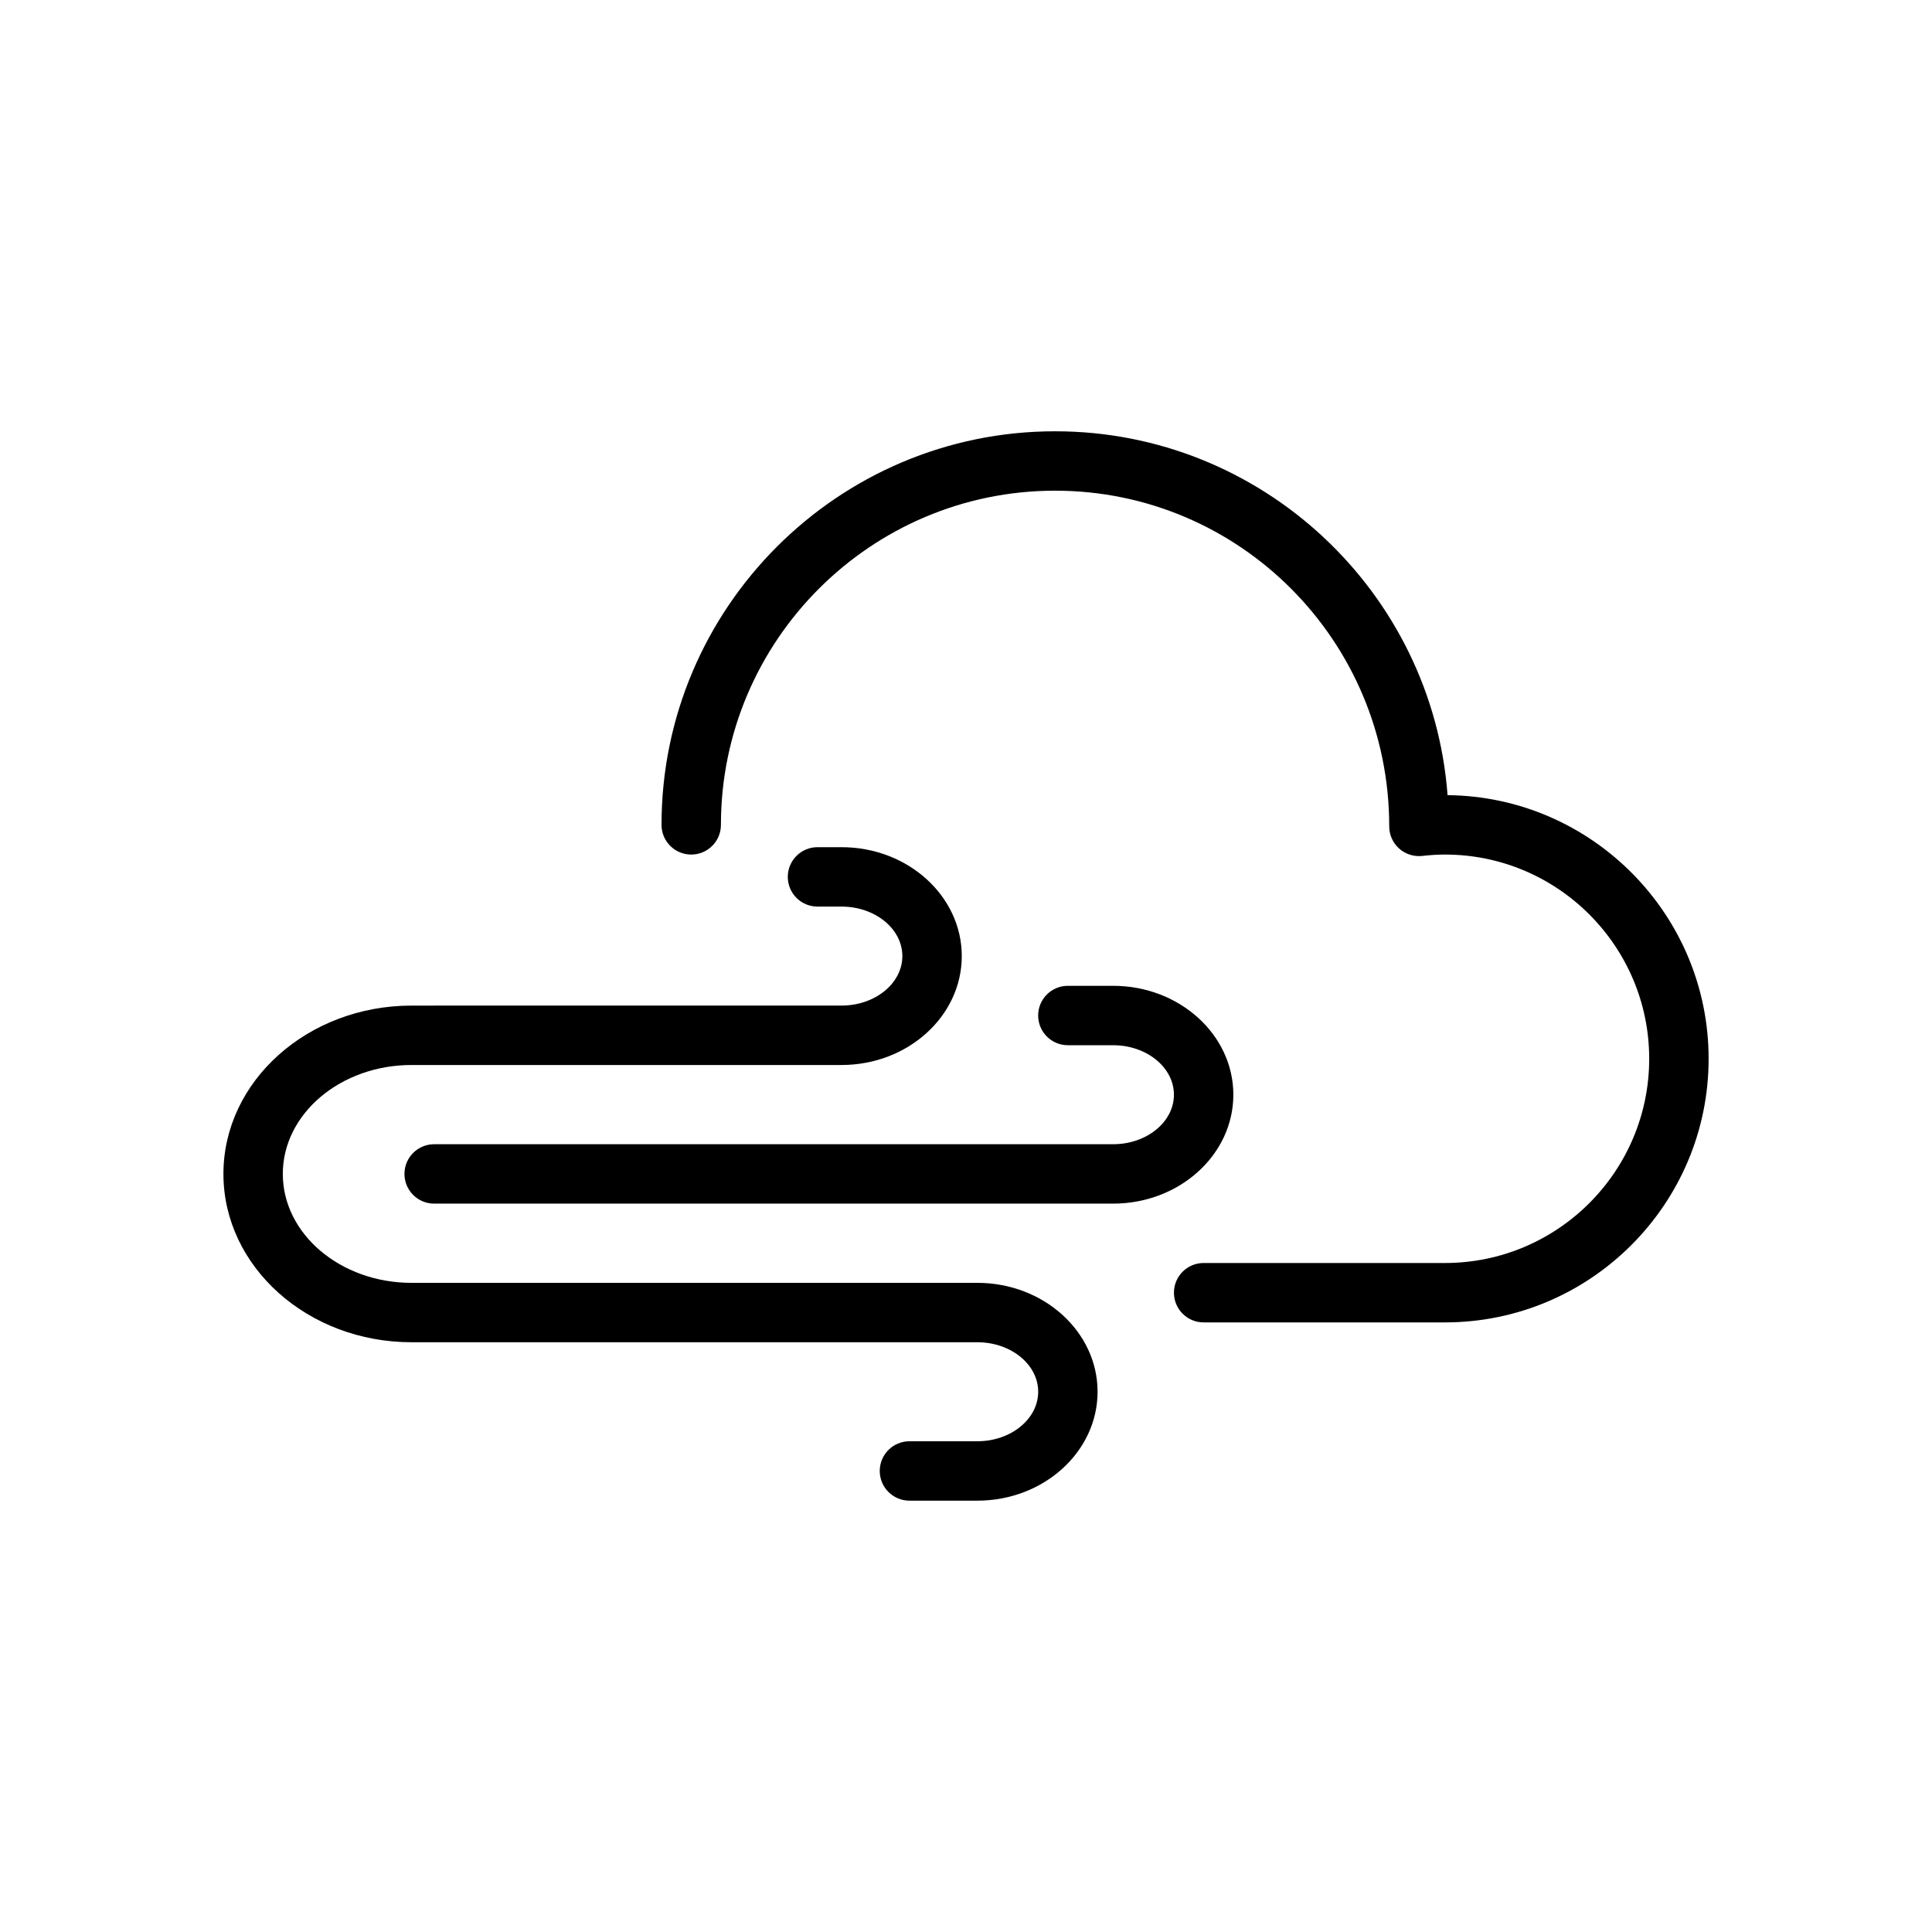 <?xml version="1.0" encoding="UTF-8"?>
<!-- Uploaded to: ICON Repo, www.iconrepo.com, Generator: ICON Repo Mixer Tools -->
<svg fill="#000000" width="800px" height="800px" version="1.1" viewBox="144 144 512 512" xmlns="http://www.w3.org/2000/svg">
 <g>
  <path d="m527.62 354.73c-4.035-53.852-49.145-96.434-104.01-96.434-57.516 0-104.3 46.793-104.3 104.3 0 4.352 3.523 7.871 7.871 7.871 4.348 0 7.871-3.519 7.871-7.871 0.004-48.832 39.734-88.559 88.562-88.559 48.832 0 88.559 39.73 88.543 88.969 0 2.238 0.953 4.375 2.625 5.867 1.668 1.5 3.906 2.191 6.125 1.961 1.977-0.227 3.988-0.367 6.027-0.367 29.844 0 54.121 24.277 54.121 54.121s-24.277 54.121-54.121 54.121h-63.957c-4.348 0-7.871 3.519-7.871 7.871 0 4.352 3.523 7.871 7.871 7.871h63.961c38.52 0 69.863-31.34 69.863-69.863 0-38.289-30.973-69.488-69.176-69.863z"/>
  <path d="m403 483.97h-149.94c-18.812 0-34.113-12.945-34.113-28.867 0-15.922 15.301-28.867 34.113-28.867h113.96c17.57 0 31.859-12.945 31.859-28.859 0-15.918-14.289-28.863-31.859-28.863h-6.375c-4.348 0-7.871 3.519-7.871 7.871 0 4.352 3.523 7.871 7.871 7.871h6.371c8.887 0 16.117 5.887 16.117 13.121s-7.231 13.113-16.117 13.113l-113.95 0.004c-27.488 0-49.855 20.012-49.855 44.609 0 24.602 22.367 44.609 49.859 44.609h149.94c8.891 0 16.121 5.883 16.121 13.113-0.004 7.238-7.234 13.125-16.125 13.125h-17.992c-4.348 0-7.871 3.519-7.871 7.871 0 4.352 3.523 7.871 7.871 7.871h17.992c17.57 0 31.863-12.945 31.863-28.867 0.004-15.91-14.293-28.855-31.863-28.855z"/>
  <path d="m470.85 434.11c0-15.914-14.293-28.859-31.859-28.859h-11.996c-4.348 0-7.871 3.519-7.871 7.871 0 4.352 3.523 7.871 7.871 7.871h11.996c8.883 0 16.113 5.883 16.113 13.117s-7.231 13.121-16.117 13.121h-179.93c-4.348 0-7.871 3.519-7.871 7.871 0 4.352 3.523 7.871 7.871 7.871h179.93c17.57 0.004 31.863-12.945 31.863-28.863z"/>
 </g>
</svg>